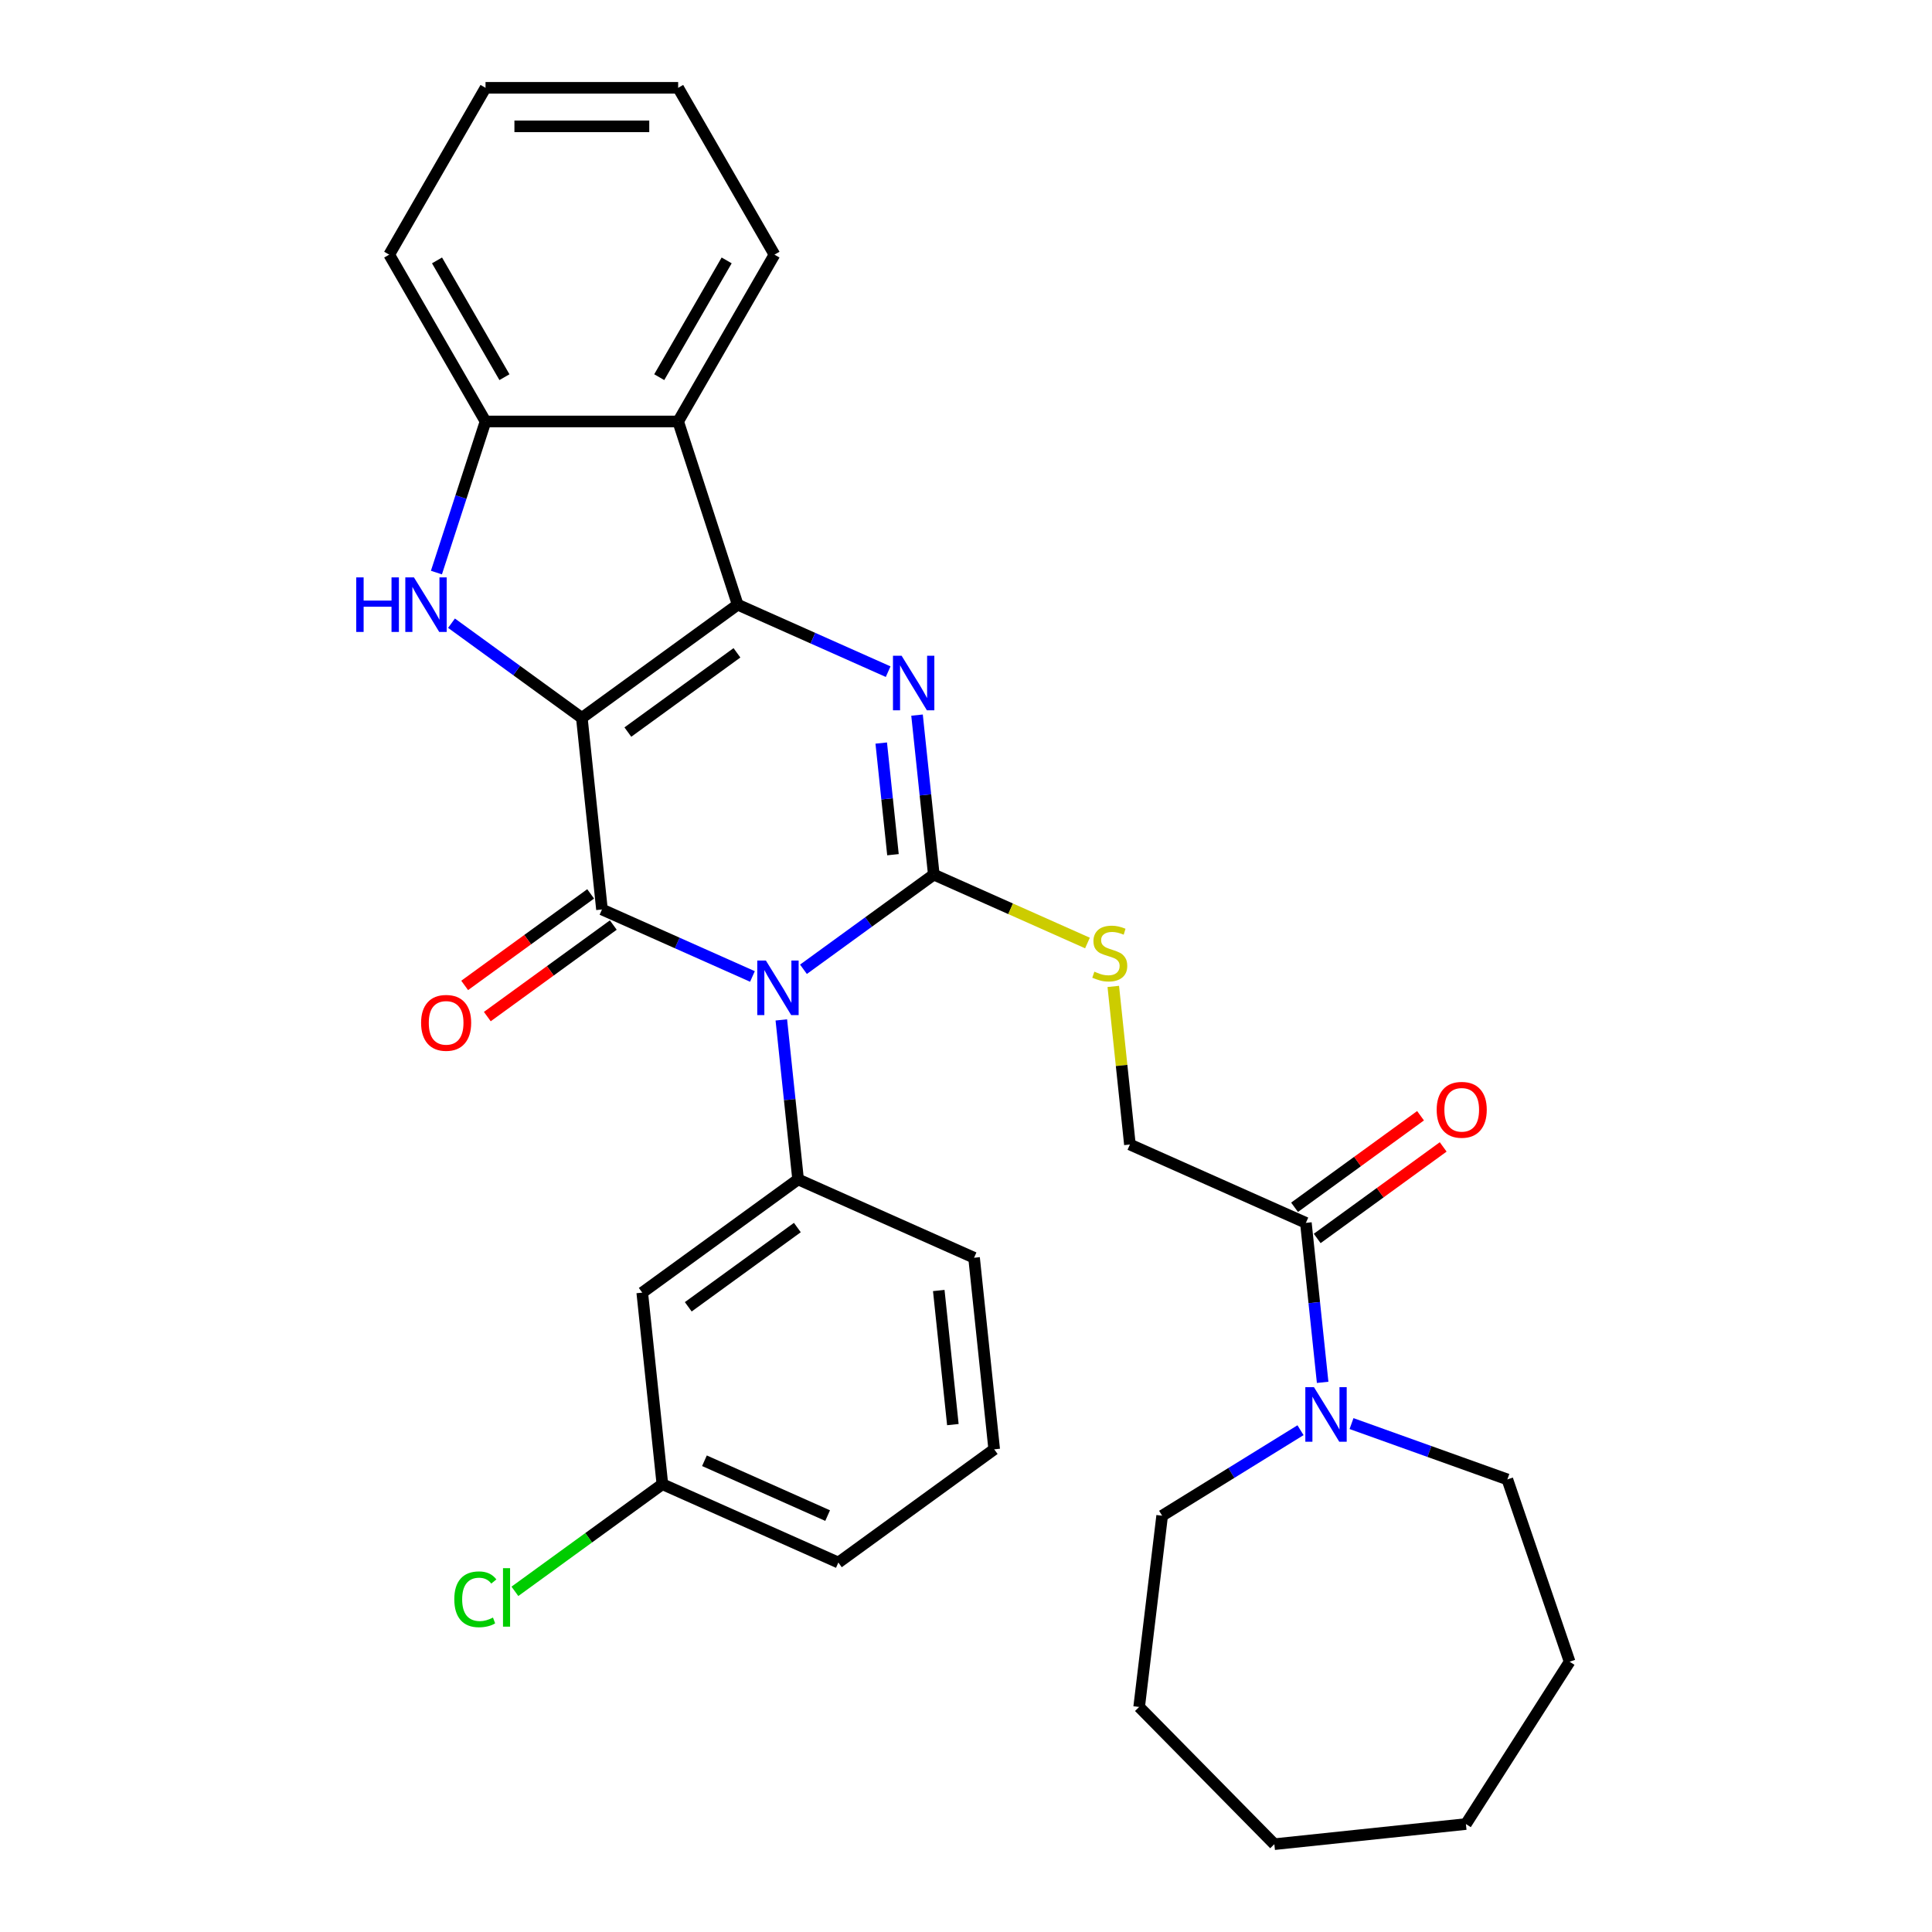 <?xml version='1.0' encoding='iso-8859-1'?>
<svg version='1.1' baseProfile='full'
              xmlns='http://www.w3.org/2000/svg'
                      xmlns:rdkit='http://www.rdkit.org/xml'
                      xmlns:xlink='http://www.w3.org/1999/xlink'
                  xml:space='preserve'
width='1000px' height='1000px' viewBox='0 0 1000 1000'>
<!-- END OF HEADER -->
<rect style='opacity:1.0;fill:#FFFFFF;stroke:none' width='1000' height='1000' x='0' y='0'> </rect>
<path class='bond-1' d='M 301.159,371.579 L 381.823,312.974' style='fill:none;fill-rule:evenodd;stroke:#000000;stroke-width:6px;stroke-linecap:butt;stroke-linejoin:miter;stroke-opacity:1' />
<path class='bond-1' d='M 324.98,378.921 L 381.444,337.898' style='fill:none;fill-rule:evenodd;stroke:#000000;stroke-width:6px;stroke-linecap:butt;stroke-linejoin:miter;stroke-opacity:1' />
<path class='bond-2' d='M 301.159,371.579 L 311.581,470.738' style='fill:none;fill-rule:evenodd;stroke:#000000;stroke-width:6px;stroke-linecap:butt;stroke-linejoin:miter;stroke-opacity:1' />
<path class='bond-5' d='M 301.159,371.579 L 267.428,347.072' style='fill:none;fill-rule:evenodd;stroke:#000000;stroke-width:6px;stroke-linecap:butt;stroke-linejoin:miter;stroke-opacity:1' />
<path class='bond-5' d='M 267.428,347.072 L 233.697,322.565' style='fill:none;fill-rule:evenodd;stroke:#0000FF;stroke-width:6px;stroke-linecap:butt;stroke-linejoin:miter;stroke-opacity:1' />
<path class='bond-0' d='M 389.466,505.415 L 350.524,488.077' style='fill:none;fill-rule:evenodd;stroke:#0000FF;stroke-width:6px;stroke-linecap:butt;stroke-linejoin:miter;stroke-opacity:1' />
<path class='bond-0' d='M 350.524,488.077 L 311.581,470.738' style='fill:none;fill-rule:evenodd;stroke:#000000;stroke-width:6px;stroke-linecap:butt;stroke-linejoin:miter;stroke-opacity:1' />
<path class='bond-3' d='M 415.868,501.701 L 449.599,477.194' style='fill:none;fill-rule:evenodd;stroke:#0000FF;stroke-width:6px;stroke-linecap:butt;stroke-linejoin:miter;stroke-opacity:1' />
<path class='bond-3' d='M 449.599,477.194 L 483.33,452.687' style='fill:none;fill-rule:evenodd;stroke:#000000;stroke-width:6px;stroke-linecap:butt;stroke-linejoin:miter;stroke-opacity:1' />
<path class='bond-7' d='M 404.412,527.903 L 408.751,569.177' style='fill:none;fill-rule:evenodd;stroke:#0000FF;stroke-width:6px;stroke-linecap:butt;stroke-linejoin:miter;stroke-opacity:1' />
<path class='bond-7' d='M 408.751,569.177 L 413.089,610.451' style='fill:none;fill-rule:evenodd;stroke:#000000;stroke-width:6px;stroke-linecap:butt;stroke-linejoin:miter;stroke-opacity:1' />
<path class='bond-4' d='M 381.823,312.974 L 420.765,330.312' style='fill:none;fill-rule:evenodd;stroke:#000000;stroke-width:6px;stroke-linecap:butt;stroke-linejoin:miter;stroke-opacity:1' />
<path class='bond-4' d='M 420.765,330.312 L 459.707,347.651' style='fill:none;fill-rule:evenodd;stroke:#0000FF;stroke-width:6px;stroke-linecap:butt;stroke-linejoin:miter;stroke-opacity:1' />
<path class='bond-6' d='M 381.823,312.974 L 351.012,218.149' style='fill:none;fill-rule:evenodd;stroke:#000000;stroke-width:6px;stroke-linecap:butt;stroke-linejoin:miter;stroke-opacity:1' />
<path class='bond-13' d='M 305.721,462.672 L 273.116,486.361' style='fill:none;fill-rule:evenodd;stroke:#000000;stroke-width:6px;stroke-linecap:butt;stroke-linejoin:miter;stroke-opacity:1' />
<path class='bond-13' d='M 273.116,486.361 L 240.512,510.049' style='fill:none;fill-rule:evenodd;stroke:#FF0000;stroke-width:6px;stroke-linecap:butt;stroke-linejoin:miter;stroke-opacity:1' />
<path class='bond-13' d='M 317.442,478.805 L 284.837,502.493' style='fill:none;fill-rule:evenodd;stroke:#000000;stroke-width:6px;stroke-linecap:butt;stroke-linejoin:miter;stroke-opacity:1' />
<path class='bond-13' d='M 284.837,502.493 L 252.233,526.182' style='fill:none;fill-rule:evenodd;stroke:#FF0000;stroke-width:6px;stroke-linecap:butt;stroke-linejoin:miter;stroke-opacity:1' />
<path class='bond-9' d='M 483.33,452.687 L 523.099,470.394' style='fill:none;fill-rule:evenodd;stroke:#000000;stroke-width:6px;stroke-linecap:butt;stroke-linejoin:miter;stroke-opacity:1' />
<path class='bond-9' d='M 523.099,470.394 L 562.869,488.1' style='fill:none;fill-rule:evenodd;stroke:#CCCC00;stroke-width:6px;stroke-linecap:butt;stroke-linejoin:miter;stroke-opacity:1' />
<path class='bond-32' d='M 483.33,452.687 L 478.992,411.413' style='fill:none;fill-rule:evenodd;stroke:#000000;stroke-width:6px;stroke-linecap:butt;stroke-linejoin:miter;stroke-opacity:1' />
<path class='bond-32' d='M 478.992,411.413 L 474.654,370.139' style='fill:none;fill-rule:evenodd;stroke:#0000FF;stroke-width:6px;stroke-linecap:butt;stroke-linejoin:miter;stroke-opacity:1' />
<path class='bond-32' d='M 462.197,442.389 L 459.16,413.497' style='fill:none;fill-rule:evenodd;stroke:#000000;stroke-width:6px;stroke-linecap:butt;stroke-linejoin:miter;stroke-opacity:1' />
<path class='bond-32' d='M 459.16,413.497 L 456.123,384.606' style='fill:none;fill-rule:evenodd;stroke:#0000FF;stroke-width:6px;stroke-linecap:butt;stroke-linejoin:miter;stroke-opacity:1' />
<path class='bond-8' d='M 225.893,296.363 L 238.6,257.256' style='fill:none;fill-rule:evenodd;stroke:#0000FF;stroke-width:6px;stroke-linecap:butt;stroke-linejoin:miter;stroke-opacity:1' />
<path class='bond-8' d='M 238.6,257.256 L 251.307,218.149' style='fill:none;fill-rule:evenodd;stroke:#000000;stroke-width:6px;stroke-linecap:butt;stroke-linejoin:miter;stroke-opacity:1' />
<path class='bond-19' d='M 351.012,218.149 L 400.865,131.802' style='fill:none;fill-rule:evenodd;stroke:#000000;stroke-width:6px;stroke-linecap:butt;stroke-linejoin:miter;stroke-opacity:1' />
<path class='bond-19' d='M 341.22,195.226 L 376.117,134.783' style='fill:none;fill-rule:evenodd;stroke:#000000;stroke-width:6px;stroke-linecap:butt;stroke-linejoin:miter;stroke-opacity:1' />
<path class='bond-31' d='M 351.012,218.149 L 251.307,218.149' style='fill:none;fill-rule:evenodd;stroke:#000000;stroke-width:6px;stroke-linecap:butt;stroke-linejoin:miter;stroke-opacity:1' />
<path class='bond-12' d='M 413.089,610.451 L 332.425,669.056' style='fill:none;fill-rule:evenodd;stroke:#000000;stroke-width:6px;stroke-linecap:butt;stroke-linejoin:miter;stroke-opacity:1' />
<path class='bond-12' d='M 412.71,635.375 L 356.246,676.398' style='fill:none;fill-rule:evenodd;stroke:#000000;stroke-width:6px;stroke-linecap:butt;stroke-linejoin:miter;stroke-opacity:1' />
<path class='bond-17' d='M 413.089,610.451 L 504.174,651.005' style='fill:none;fill-rule:evenodd;stroke:#000000;stroke-width:6px;stroke-linecap:butt;stroke-linejoin:miter;stroke-opacity:1' />
<path class='bond-22' d='M 251.307,218.149 L 201.454,131.802' style='fill:none;fill-rule:evenodd;stroke:#000000;stroke-width:6px;stroke-linecap:butt;stroke-linejoin:miter;stroke-opacity:1' />
<path class='bond-22' d='M 261.098,195.226 L 226.202,134.783' style='fill:none;fill-rule:evenodd;stroke:#000000;stroke-width:6px;stroke-linecap:butt;stroke-linejoin:miter;stroke-opacity:1' />
<path class='bond-14' d='M 576.236,510.57 L 580.537,551.485' style='fill:none;fill-rule:evenodd;stroke:#CCCC00;stroke-width:6px;stroke-linecap:butt;stroke-linejoin:miter;stroke-opacity:1' />
<path class='bond-14' d='M 580.537,551.485 L 584.837,592.4' style='fill:none;fill-rule:evenodd;stroke:#000000;stroke-width:6px;stroke-linecap:butt;stroke-linejoin:miter;stroke-opacity:1' />
<path class='bond-10' d='M 675.922,632.953 L 584.837,592.4' style='fill:none;fill-rule:evenodd;stroke:#000000;stroke-width:6px;stroke-linecap:butt;stroke-linejoin:miter;stroke-opacity:1' />
<path class='bond-11' d='M 675.922,632.953 L 680.26,674.228' style='fill:none;fill-rule:evenodd;stroke:#000000;stroke-width:6px;stroke-linecap:butt;stroke-linejoin:miter;stroke-opacity:1' />
<path class='bond-11' d='M 680.26,674.228 L 684.598,715.502' style='fill:none;fill-rule:evenodd;stroke:#0000FF;stroke-width:6px;stroke-linecap:butt;stroke-linejoin:miter;stroke-opacity:1' />
<path class='bond-15' d='M 681.783,641.02 L 714.387,617.331' style='fill:none;fill-rule:evenodd;stroke:#000000;stroke-width:6px;stroke-linecap:butt;stroke-linejoin:miter;stroke-opacity:1' />
<path class='bond-15' d='M 714.387,617.331 L 746.992,593.643' style='fill:none;fill-rule:evenodd;stroke:#FF0000;stroke-width:6px;stroke-linecap:butt;stroke-linejoin:miter;stroke-opacity:1' />
<path class='bond-15' d='M 670.062,624.887 L 702.666,601.199' style='fill:none;fill-rule:evenodd;stroke:#000000;stroke-width:6px;stroke-linecap:butt;stroke-linejoin:miter;stroke-opacity:1' />
<path class='bond-15' d='M 702.666,601.199 L 735.271,577.51' style='fill:none;fill-rule:evenodd;stroke:#FF0000;stroke-width:6px;stroke-linecap:butt;stroke-linejoin:miter;stroke-opacity:1' />
<path class='bond-20' d='M 699.545,736.843 L 739.875,751.294' style='fill:none;fill-rule:evenodd;stroke:#0000FF;stroke-width:6px;stroke-linecap:butt;stroke-linejoin:miter;stroke-opacity:1' />
<path class='bond-20' d='M 739.875,751.294 L 780.205,765.746' style='fill:none;fill-rule:evenodd;stroke:#000000;stroke-width:6px;stroke-linecap:butt;stroke-linejoin:miter;stroke-opacity:1' />
<path class='bond-21' d='M 673.143,740.27 L 637.335,762.398' style='fill:none;fill-rule:evenodd;stroke:#0000FF;stroke-width:6px;stroke-linecap:butt;stroke-linejoin:miter;stroke-opacity:1' />
<path class='bond-21' d='M 637.335,762.398 L 601.527,784.526' style='fill:none;fill-rule:evenodd;stroke:#000000;stroke-width:6px;stroke-linecap:butt;stroke-linejoin:miter;stroke-opacity:1' />
<path class='bond-16' d='M 332.425,669.056 L 342.847,768.215' style='fill:none;fill-rule:evenodd;stroke:#000000;stroke-width:6px;stroke-linecap:butt;stroke-linejoin:miter;stroke-opacity:1' />
<path class='bond-18' d='M 342.847,768.215 L 304.679,795.946' style='fill:none;fill-rule:evenodd;stroke:#000000;stroke-width:6px;stroke-linecap:butt;stroke-linejoin:miter;stroke-opacity:1' />
<path class='bond-18' d='M 304.679,795.946 L 266.512,823.677' style='fill:none;fill-rule:evenodd;stroke:#00CC00;stroke-width:6px;stroke-linecap:butt;stroke-linejoin:miter;stroke-opacity:1' />
<path class='bond-34' d='M 342.847,768.215 L 433.933,808.769' style='fill:none;fill-rule:evenodd;stroke:#000000;stroke-width:6px;stroke-linecap:butt;stroke-linejoin:miter;stroke-opacity:1' />
<path class='bond-34' d='M 364.621,756.081 L 428.381,784.469' style='fill:none;fill-rule:evenodd;stroke:#000000;stroke-width:6px;stroke-linecap:butt;stroke-linejoin:miter;stroke-opacity:1' />
<path class='bond-23' d='M 504.174,651.005 L 514.596,750.164' style='fill:none;fill-rule:evenodd;stroke:#000000;stroke-width:6px;stroke-linecap:butt;stroke-linejoin:miter;stroke-opacity:1' />
<path class='bond-23' d='M 485.905,667.963 L 493.201,737.375' style='fill:none;fill-rule:evenodd;stroke:#000000;stroke-width:6px;stroke-linecap:butt;stroke-linejoin:miter;stroke-opacity:1' />
<path class='bond-25' d='M 400.865,131.802 L 351.012,45.455' style='fill:none;fill-rule:evenodd;stroke:#000000;stroke-width:6px;stroke-linecap:butt;stroke-linejoin:miter;stroke-opacity:1' />
<path class='bond-27' d='M 780.205,765.746 L 812.431,860.1' style='fill:none;fill-rule:evenodd;stroke:#000000;stroke-width:6px;stroke-linecap:butt;stroke-linejoin:miter;stroke-opacity:1' />
<path class='bond-26' d='M 601.527,784.526 L 589.623,883.518' style='fill:none;fill-rule:evenodd;stroke:#000000;stroke-width:6px;stroke-linecap:butt;stroke-linejoin:miter;stroke-opacity:1' />
<path class='bond-28' d='M 201.454,131.802 L 251.307,45.455' style='fill:none;fill-rule:evenodd;stroke:#000000;stroke-width:6px;stroke-linecap:butt;stroke-linejoin:miter;stroke-opacity:1' />
<path class='bond-24' d='M 514.596,750.164 L 433.933,808.769' style='fill:none;fill-rule:evenodd;stroke:#000000;stroke-width:6px;stroke-linecap:butt;stroke-linejoin:miter;stroke-opacity:1' />
<path class='bond-33' d='M 351.012,45.455 L 251.307,45.455' style='fill:none;fill-rule:evenodd;stroke:#000000;stroke-width:6px;stroke-linecap:butt;stroke-linejoin:miter;stroke-opacity:1' />
<path class='bond-33' d='M 336.056,65.396 L 266.263,65.396' style='fill:none;fill-rule:evenodd;stroke:#000000;stroke-width:6px;stroke-linecap:butt;stroke-linejoin:miter;stroke-opacity:1' />
<path class='bond-30' d='M 589.623,883.518 L 659.596,954.545' style='fill:none;fill-rule:evenodd;stroke:#000000;stroke-width:6px;stroke-linecap:butt;stroke-linejoin:miter;stroke-opacity:1' />
<path class='bond-29' d='M 812.431,860.1 L 758.755,944.123' style='fill:none;fill-rule:evenodd;stroke:#000000;stroke-width:6px;stroke-linecap:butt;stroke-linejoin:miter;stroke-opacity:1' />
<path class='bond-35' d='M 758.755,944.123 L 659.596,954.545' style='fill:none;fill-rule:evenodd;stroke:#000000;stroke-width:6px;stroke-linecap:butt;stroke-linejoin:miter;stroke-opacity:1' />
<path  class='atom-1' d='M 396.425 497.174
L 405.678 512.13
Q 406.595 513.605, 408.071 516.277
Q 409.546 518.95, 409.626 519.109
L 409.626 497.174
L 413.375 497.174
L 413.375 525.41
L 409.506 525.41
L 399.576 509.059
Q 398.419 507.144, 397.183 504.951
Q 395.986 502.757, 395.627 502.079
L 395.627 525.41
L 391.958 525.41
L 391.958 497.174
L 396.425 497.174
' fill='#0000FF'/>
<path  class='atom-5' d='M 466.666 339.41
L 475.919 354.366
Q 476.836 355.841, 478.312 358.513
Q 479.787 361.185, 479.867 361.345
L 479.867 339.41
L 483.616 339.41
L 483.616 367.646
L 479.748 367.646
L 469.817 351.295
Q 468.66 349.38, 467.424 347.187
Q 466.228 344.993, 465.869 344.315
L 465.869 367.646
L 462.199 367.646
L 462.199 339.41
L 466.666 339.41
' fill='#0000FF'/>
<path  class='atom-6' d='M 184.383 298.856
L 188.212 298.856
L 188.212 310.861
L 202.649 310.861
L 202.649 298.856
L 206.478 298.856
L 206.478 327.093
L 202.649 327.093
L 202.649 314.051
L 188.212 314.051
L 188.212 327.093
L 184.383 327.093
L 184.383 298.856
' fill='#0000FF'/>
<path  class='atom-6' d='M 214.255 298.856
L 223.507 313.812
Q 224.425 315.287, 225.9 317.96
Q 227.376 320.632, 227.456 320.791
L 227.456 298.856
L 231.205 298.856
L 231.205 327.093
L 227.336 327.093
L 217.405 310.741
Q 216.249 308.827, 215.012 306.633
Q 213.816 304.439, 213.457 303.761
L 213.457 327.093
L 209.788 327.093
L 209.788 298.856
L 214.255 298.856
' fill='#0000FF'/>
<path  class='atom-10' d='M 566.439 502.932
Q 566.758 503.052, 568.074 503.61
Q 569.39 504.168, 570.826 504.527
Q 572.301 504.846, 573.737 504.846
Q 576.409 504.846, 577.965 503.57
Q 579.52 502.254, 579.52 499.981
Q 579.52 498.425, 578.722 497.468
Q 577.965 496.511, 576.768 495.993
Q 575.572 495.474, 573.578 494.876
Q 571.065 494.118, 569.549 493.4
Q 568.074 492.682, 566.997 491.167
Q 565.96 489.651, 565.96 487.099
Q 565.96 483.549, 568.353 481.356
Q 570.786 479.162, 575.572 479.162
Q 578.842 479.162, 582.551 480.718
L 581.634 483.789
Q 578.244 482.393, 575.691 482.393
Q 572.939 482.393, 571.424 483.549
Q 569.908 484.666, 569.948 486.62
Q 569.948 488.136, 570.706 489.053
Q 571.504 489.97, 572.62 490.489
Q 573.777 491.007, 575.691 491.606
Q 578.244 492.403, 579.759 493.201
Q 581.275 493.999, 582.352 495.634
Q 583.468 497.229, 583.468 499.981
Q 583.468 503.889, 580.836 506.003
Q 578.244 508.077, 573.897 508.077
Q 571.384 508.077, 569.47 507.519
Q 567.595 507, 565.362 506.083
L 566.439 502.932
' fill='#CCCC00'/>
<path  class='atom-12' d='M 680.103 717.994
L 689.355 732.95
Q 690.273 734.426, 691.748 737.098
Q 693.224 739.77, 693.304 739.929
L 693.304 717.994
L 697.053 717.994
L 697.053 746.231
L 693.184 746.231
L 683.253 729.879
Q 682.097 727.965, 680.861 725.771
Q 679.664 723.578, 679.305 722.9
L 679.305 746.231
L 675.636 746.231
L 675.636 717.994
L 680.103 717.994
' fill='#0000FF'/>
<path  class='atom-14' d='M 217.957 529.423
Q 217.957 522.644, 221.307 518.855
Q 224.657 515.066, 230.918 515.066
Q 237.18 515.066, 240.53 518.855
Q 243.88 522.644, 243.88 529.423
Q 243.88 536.283, 240.49 540.192
Q 237.1 544.06, 230.918 544.06
Q 224.697 544.06, 221.307 540.192
Q 217.957 536.323, 217.957 529.423
M 230.918 540.87
Q 235.225 540.87, 237.539 537.998
Q 239.892 535.087, 239.892 529.423
Q 239.892 523.88, 237.539 521.088
Q 235.225 518.257, 230.918 518.257
Q 226.611 518.257, 224.258 521.048
Q 221.945 523.84, 221.945 529.423
Q 221.945 535.127, 224.258 537.998
Q 226.611 540.87, 230.918 540.87
' fill='#FF0000'/>
<path  class='atom-16' d='M 743.624 574.428
Q 743.624 567.648, 746.974 563.859
Q 750.324 560.07, 756.585 560.07
Q 762.847 560.07, 766.197 563.859
Q 769.547 567.648, 769.547 574.428
Q 769.547 581.288, 766.157 585.196
Q 762.767 589.065, 756.585 589.065
Q 750.364 589.065, 746.974 585.196
Q 743.624 581.328, 743.624 574.428
M 756.585 585.874
Q 760.893 585.874, 763.206 583.003
Q 765.559 580.091, 765.559 574.428
Q 765.559 568.884, 763.206 566.093
Q 760.893 563.261, 756.585 563.261
Q 752.278 563.261, 749.925 566.053
Q 747.612 568.845, 747.612 574.428
Q 747.612 580.131, 749.925 583.003
Q 752.278 585.874, 756.585 585.874
' fill='#FF0000'/>
<path  class='atom-19' d='M 235.144 827.798
Q 235.144 820.779, 238.415 817.109
Q 241.725 813.4, 247.986 813.4
Q 253.809 813.4, 256.92 817.508
L 254.288 819.662
Q 252.014 816.671, 247.986 816.671
Q 243.719 816.671, 241.446 819.542
Q 239.212 822.374, 239.212 827.798
Q 239.212 833.381, 241.525 836.253
Q 243.878 839.124, 248.425 839.124
Q 251.536 839.124, 255.165 837.25
L 256.282 840.241
Q 254.806 841.198, 252.573 841.757
Q 250.339 842.315, 247.867 842.315
Q 241.725 842.315, 238.415 838.566
Q 235.144 834.817, 235.144 827.798
' fill='#00CC00'/>
<path  class='atom-19' d='M 260.35 811.685
L 264.019 811.685
L 264.019 841.956
L 260.35 841.956
L 260.35 811.685
' fill='#00CC00'/>
</svg>
